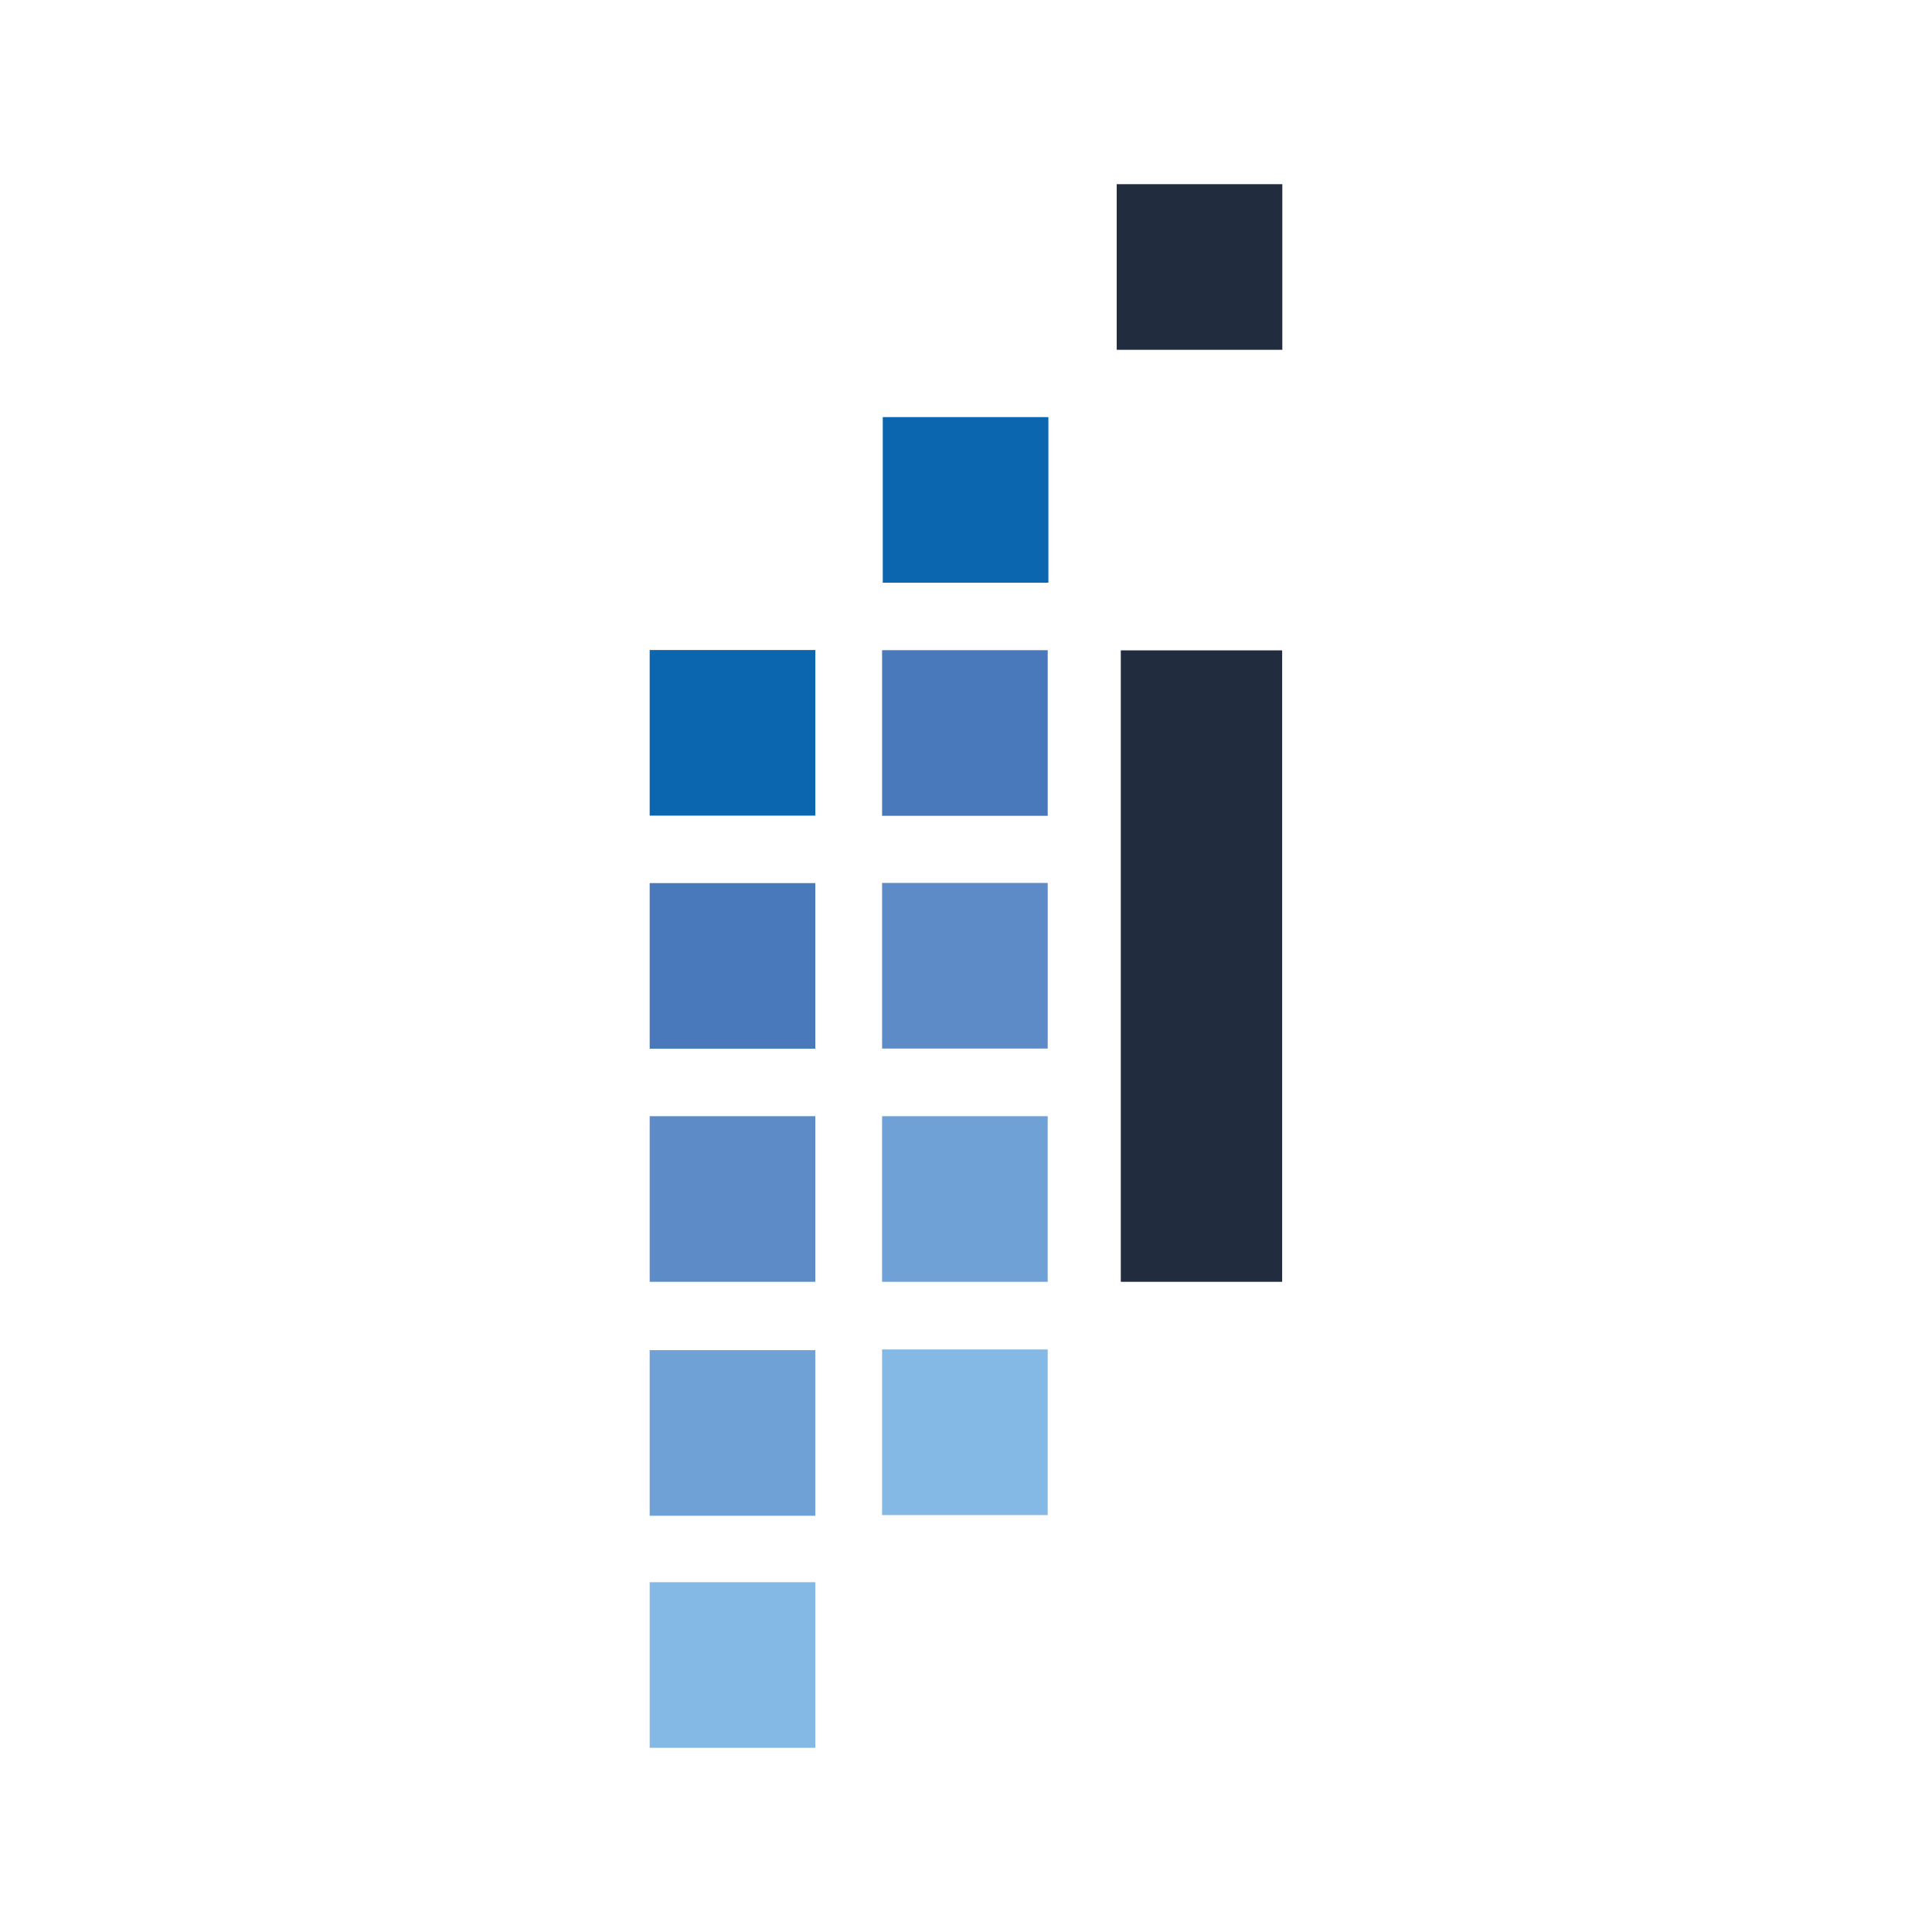 <?xml version="1.0" encoding="UTF-8"?>
<svg id="Warstwa_1" data-name="Warstwa 1" xmlns="http://www.w3.org/2000/svg" viewBox="0 0 113.39 113.39">
  <defs>
    <style>
      .cls-1 {
        fill: #212c3f;
      }

      .cls-1, .cls-2, .cls-3, .cls-4, .cls-5, .cls-6 {
        stroke-width: 0px;
      }

      .cls-2 {
        fill: #4978bb;
      }

      .cls-3 {
        fill: #6fa1d6;
      }

      .cls-4 {
        fill: #5c8bc8;
      }

      .cls-5 {
        fill: #0c65af;
      }

      .cls-6 {
        fill: #85b9e5;
      }
    </style>
  </defs>
  <rect class="cls-2" x="51.77" y="38.16" width="9.72" height="9.72"/>
  <rect class="cls-5" x="51.81" y="24.48" width="9.72" height="9.72"/>
  <rect class="cls-6" x="51.77" y="79.2" width="9.72" height="9.72"/>
  <rect class="cls-4" x="51.77" y="51.82" width="9.72" height="9.72"/>
  <rect class="cls-3" x="51.77" y="65.51" width="9.72" height="9.72"/>
  <rect class="cls-1" x="65.54" y="10.81" width="9.72" height="9.72"/>
  <rect class="cls-2" x="38.13" y="51.83" width="9.72" height="9.72"/>
  <rect class="cls-5" x="38.13" y="38.15" width="9.72" height="9.72"/>
  <rect class="cls-6" x="38.13" y="92.86" width="9.72" height="9.72"/>
  <rect class="cls-4" x="38.13" y="65.51" width="9.72" height="9.72"/>
  <rect class="cls-3" x="38.13" y="79.24" width="9.72" height="9.72"/>
  <rect class="cls-1" x="65.78" y="38.17" width="9.47" height="37.06"/>
</svg>
